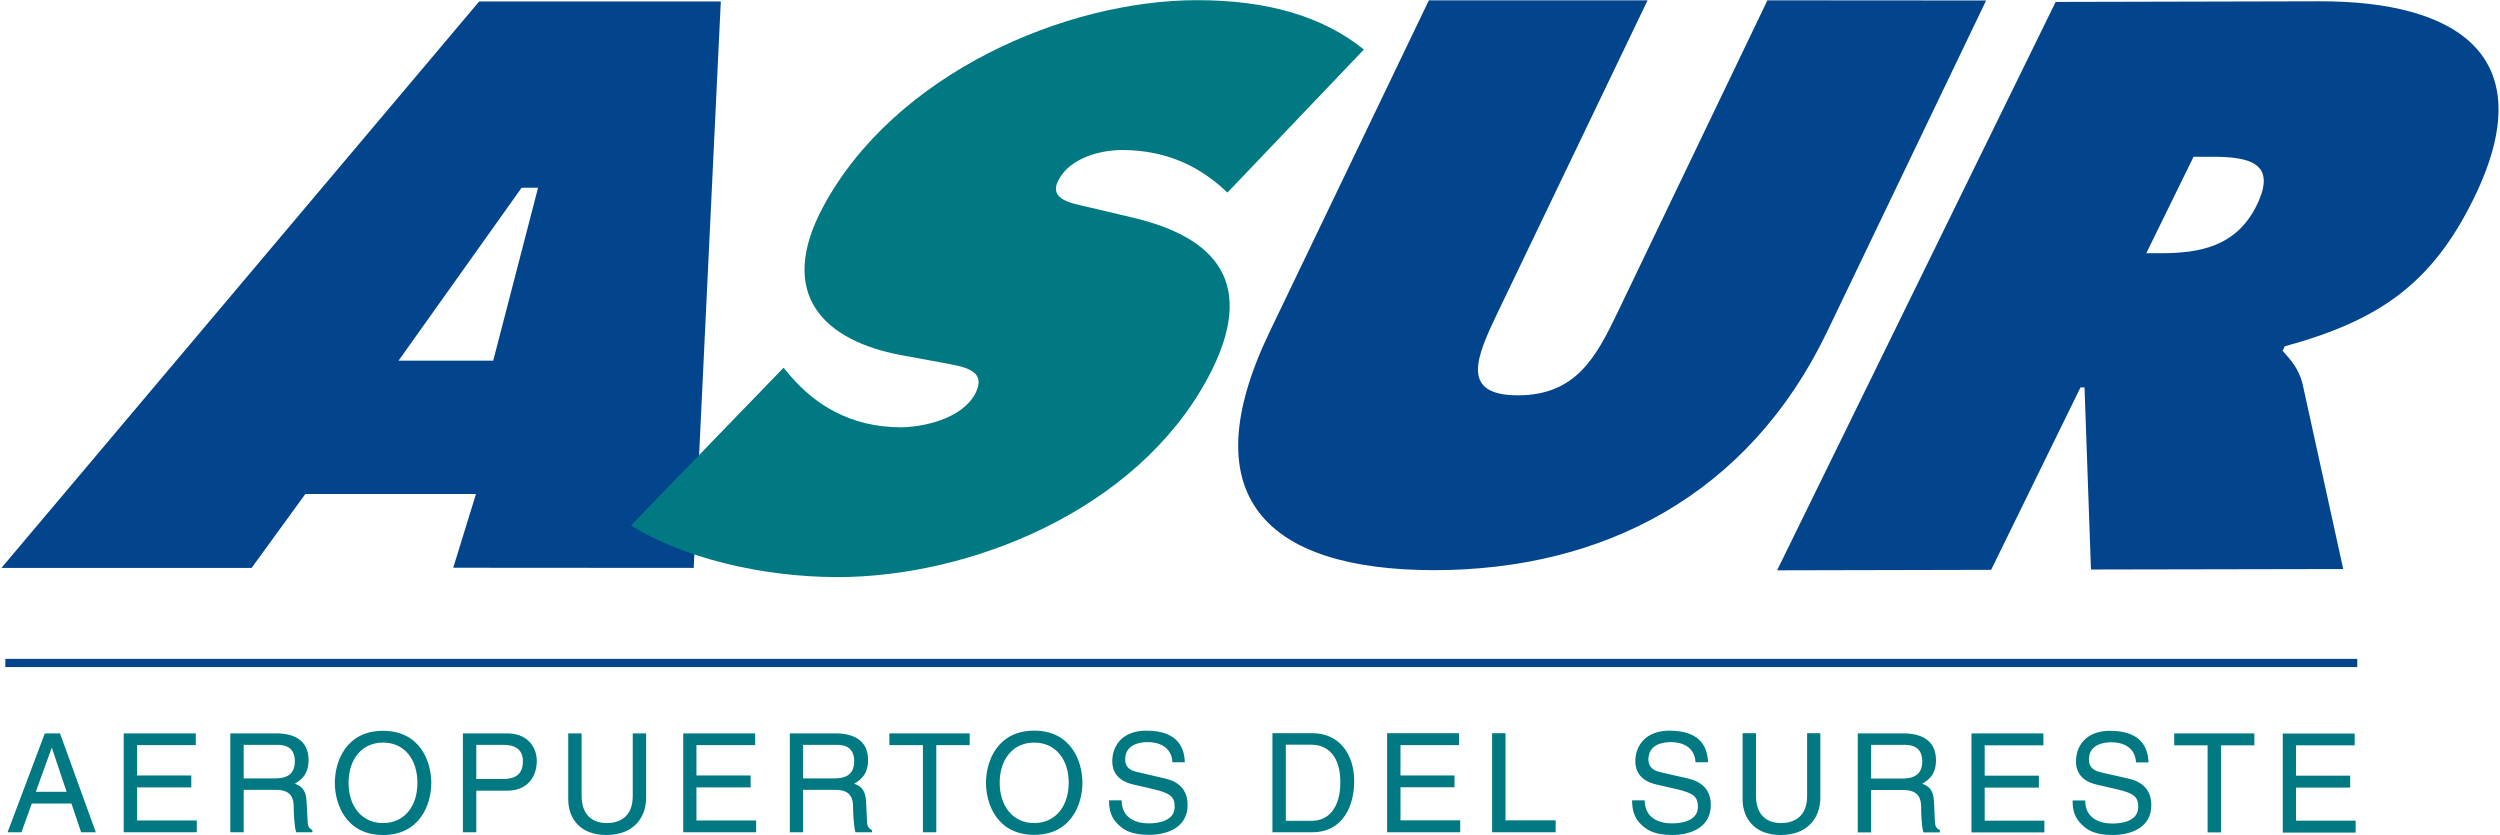 <svg version="1.2" xmlns="http://www.w3.org/2000/svg" viewBox="0 0 1550 518" width="1550" height="518"><style>.a{fill:#02458d}.b{fill:#007982}</style><path class="a" d="m889 353.5c104.5 0 194.9-46.2 243.7-147.6l98.7-205.6-135.6-0.1-93 193.7c-13.1 27.2-25.6 51.2-61.7 51.2-36.2 0-25.6-24-12.6-51.2l93-193.7h-135.6l-98.8 205.7c-48.7 101.4-2.6 147.5 101.9 147.6zm549.4-352.7l-163.9 0.4-172.7 352.4 132.7-0.3 55.4-113.1h2.5l4 112.9 156.4-0.3-25.1-114.3c-2.4-10.3-8-15.9-12.5-21l1.4-2.8c58.3-16 91.1-38.5 117.2-91.8 43.5-88.8-11.3-122.2-95.4-122.1zm-39.3 126.6c-12.9 26.2-36.7 29.5-59 29.6h-9.4l29.3-59.8h10.4c23.3-0.1 42 3.1 28.7 30.2zm-1209.8 178.9h105.8l-14.1 45.7 149.1 0.1 16.8-351.2h-149.8l-296.2 351.2h155.1zm134.1-189.9h10.2l-27.8 107.2h-58.7zm-320.1 297.2h1458.2v-5.1h-1458.2z"/><path class="b" d="m27.8 454.7l-23.1 61.3h8.6l6.4-17.8h24.6l6 17.8h9.1l-22.2-61.3zm-5.6 36.2l9.8-27.1h0.2l9.1 27.1zm62.8-2.7h33.6v-7.4h-33.6v-18.8h36.4v-7.3h-44.7v61.3h45.3v-7.3h-37zm105.7 20.3l-0.6-11.1c-0.3-8.5-3.8-10.1-7.3-11.5 3.9-2.3 8.5-5.7 8.5-14.7 0-13-10-16.5-20.1-16.5h-28.4v61.3h8.3v-26.3h20.1c9.9 0 10.9 5.9 10.9 10.9 0 2.4 0.3 11.7 1.5 15.4h10.1v-1.3c-2.5-1.5-3-2.8-3-6.2zm-20.4-25.9h-19.2v-20.8h20.7c4.1 0 11 0.7 11 10.2 0 9.1-6.4 10.6-12.5 10.6zm67.2-29.5c-22.9 0-29.9 19-29.9 32.3 0 13.2 7 32.3 29.9 32.3 22.9 0 29.9-19.1 29.9-32.3 0-13.3-7-32.3-29.9-32.3zm0 57.2c-13.3 0-21.4-10.5-21.4-24.9 0-14.5 8.1-25 21.4-25 13.3 0 21.3 10.5 21.3 25 0 14.4-8 24.9-21.3 24.9zm77.1-55.6h-27.6v61.3h8.3v-25.8h19.3c13.3 0 18.2-9.7 18.2-18.3 0-9.9-6.9-17.2-18.2-17.2zm-2.8 28.3h-16.5v-21.2h16.8c6.8 0 12.1 2.5 12.1 10.2 0 8.3-5 11-12.4 11zm80.5 10.5c0 13.3-8.5 16.8-16.1 16.8-7.5 0-15.6-3.7-15.6-17v-38.6h-8.3v40.9c0 11.5 7.1 22.1 23.6 22.1 16.8 0 24.7-10.6 24.7-23.2v-39.8h-8.3zm39.5-5.3h33.6v-7.4h-33.6v-18.8h36.4v-7.3h-44.6v61.3h45.2v-7.3h-37zm105.7 20.3l-0.5-11.1c-0.4-8.5-3.8-10.1-7.4-11.5 3.9-2.3 8.6-5.7 8.6-14.7 0-13-10.1-16.5-20.2-16.5h-28.3v61.3h8.2v-26.3h20.1c9.9 0 10.9 5.9 10.9 10.9 0 2.4 0.3 11.7 1.5 15.4h10.2v-1.3c-2.6-1.5-3-2.8-3.1-6.2zm-20.4-25.9h-19.2v-20.8h20.7c4.1 0 11 0.7 11 10.2 0 9.1-6.4 10.6-12.5 10.6zm34.3-20.6h20.8v54h8.3v-54h20.7v-7.3h-49.8zm89.8-9c-22.9 0-29.9 19.1-29.9 32.3 0 13.3 7 32.3 29.9 32.3 22.9 0 29.9-19 29.9-32.3 0-13.2-7-32.3-29.9-32.3zm0 57.3c-13.3 0-21.4-10.6-21.4-25 0-14.4 8.1-24.9 21.4-24.9 13.3 0 21.4 10.5 21.4 24.9 0 14.4-8.1 25-21.4 25zm81.2-27.6l-17.5-4.1c-3.6-0.8-7.3-2.5-7.3-7.7 0-9.3 8.9-10.8 14-10.8 7 0 14.8 3 15.3 12.5h7.7c-0.3-6.8-2.4-19.6-23.9-19.6-14.9 0-21.1 9.4-21.1 19 0 10.7 9.1 13.5 13.1 14.4l12.5 2.9c10.1 2.4 13.1 4.5 13.1 10.9 0 8.8-10.1 10.3-16.1 10.3-7.8 0-16.8-3.2-16.8-14.3h-7.8c0 5.7 1 10.8 6.2 15.5 2.7 2.5 7.2 5.9 18.5 5.9 10.5 0 24-4 24-18.5 0-9.8-5.9-14.6-13.9-16.4zm91.4-28.1h-24.9v61.4h24.6c20.1 0 26.1-17.8 26.1-31.6 0-17.6-9.9-29.8-25.8-29.8zm-0.5 54.3h-16.1v-47.2h15.5c11.2 0 18.3 7.8 18.3 23.3 0 15.4-7 23.9-17.7 23.9zm55-20.8h33.5v-7.3h-33.5v-18.8h36.3v-7.4h-44.6v61.4h45.3v-7.4h-37zm65.1-33.5h-8.3v61.4h39.4v-7.4h-31.1zm113.3 28.1l-17.5-4c-3.5-0.9-7.2-2.6-7.2-7.8 0-9.3 8.8-10.8 14-10.8 6.9 0 14.8 3 15.2 12.5h7.8c-0.4-6.8-2.5-19.6-23.9-19.6-14.9 0-21.2 9.4-21.2 19 0 10.7 9.1 13.5 13.1 14.4l12.6 2.9c10.1 2.4 13.1 4.5 13.1 10.9 0 8.8-10.1 10.3-16.1 10.3-7.9 0-16.9-3.2-16.9-14.3h-7.8c0 5.7 1 10.8 6.2 15.6 2.8 2.4 7.2 5.9 18.6 5.9 10.5 0 24-4.1 24-18.6 0-9.8-6-14.5-14-16.4zm73.7 10.8c0 13.3-8.6 16.8-16.2 16.8-7.4 0-15.5-3.7-15.5-17v-38.7h-8.3v41c0 11.4 7.1 22.1 23.6 22.1 16.8 0 24.6-10.7 24.6-23.2v-39.9h-8.2zm79.2 15.1l-0.5-11.1c-0.3-8.6-3.8-10.1-7.3-11.6 3.9-2.3 8.5-5.6 8.5-14.6 0-13-10.1-16.6-20.2-16.6h-28.3v61.4h8.3v-26.3h20c9.9 0 11 5.9 11 10.9 0 2.3 0.2 11.6 1.4 15.4h10.2v-1.4c-2.6-1.4-3-2.7-3.1-6.1zm-20.3-25.9h-19.2v-20.9h20.6c4.1 0 11.1 0.8 11.1 10.3 0 9-6.4 10.6-12.5 10.6zm51.2 5.6h33.6v-7.4h-33.6v-18.8h36.4v-7.4h-44.6v61.4h45.2v-7.3h-37zm89.4-5.5l-17.5-4c-3.6-0.9-7.3-2.6-7.3-7.8 0-9.3 8.8-10.8 14-10.8 6.9 0 14.8 3 15.2 12.5h7.8c-0.4-6.8-2.5-19.6-23.9-19.6-14.9 0-21.1 9.4-21.1 19 0 10.7 9 13.5 13 14.4l12.6 2.9c10.1 2.4 13 4.5 13 10.9 0 8.8-10 10.3-16 10.3-7.9 0-16.9-3.2-16.9-14.3h-7.8c0 5.7 1 10.8 6.3 15.5 2.7 2.5 7.1 5.9 18.5 5.9 10.5 0 24-4 24-18.5 0-9.8-6-14.6-13.9-16.4zm28.1-20.7h20.7v54h8.3v-54h20.7v-7.4h-49.7zm75.5 46.7v-20.5h33.6v-7.4h-33.6v-18.8h36.4v-7.3h-44.6v61.4h45.2v-7.4zm-913.1-380.7c-29.2 54.3 0.2 83.3 49 92.2l25 4.6c11.2 2.3 28.5 3.7 20.1 19.4-8.4 15.6-32.6 20.6-46.1 20.6-31.4 0-53.3-14.3-68.4-31.9l-4.2-5-94.6 97.8c31.9 19.9 80.4 31.9 127.8 32 81.4 0.1 185.3-40.6 229.8-123.4 31.6-58.9 4.9-87.4-46.6-99.5l-27.5-6.5c-9.3-2.3-25.3-4.2-18.3-17 7.6-14.3 27.3-18.4 39.3-18.4 29.5 0.1 49.8 11.6 65.3 26.4l84.6-88.7c-25.8-20.8-60.1-30.5-103.1-30.6-81.9-0.1-187.9 45.7-232.1 128z"/></svg>